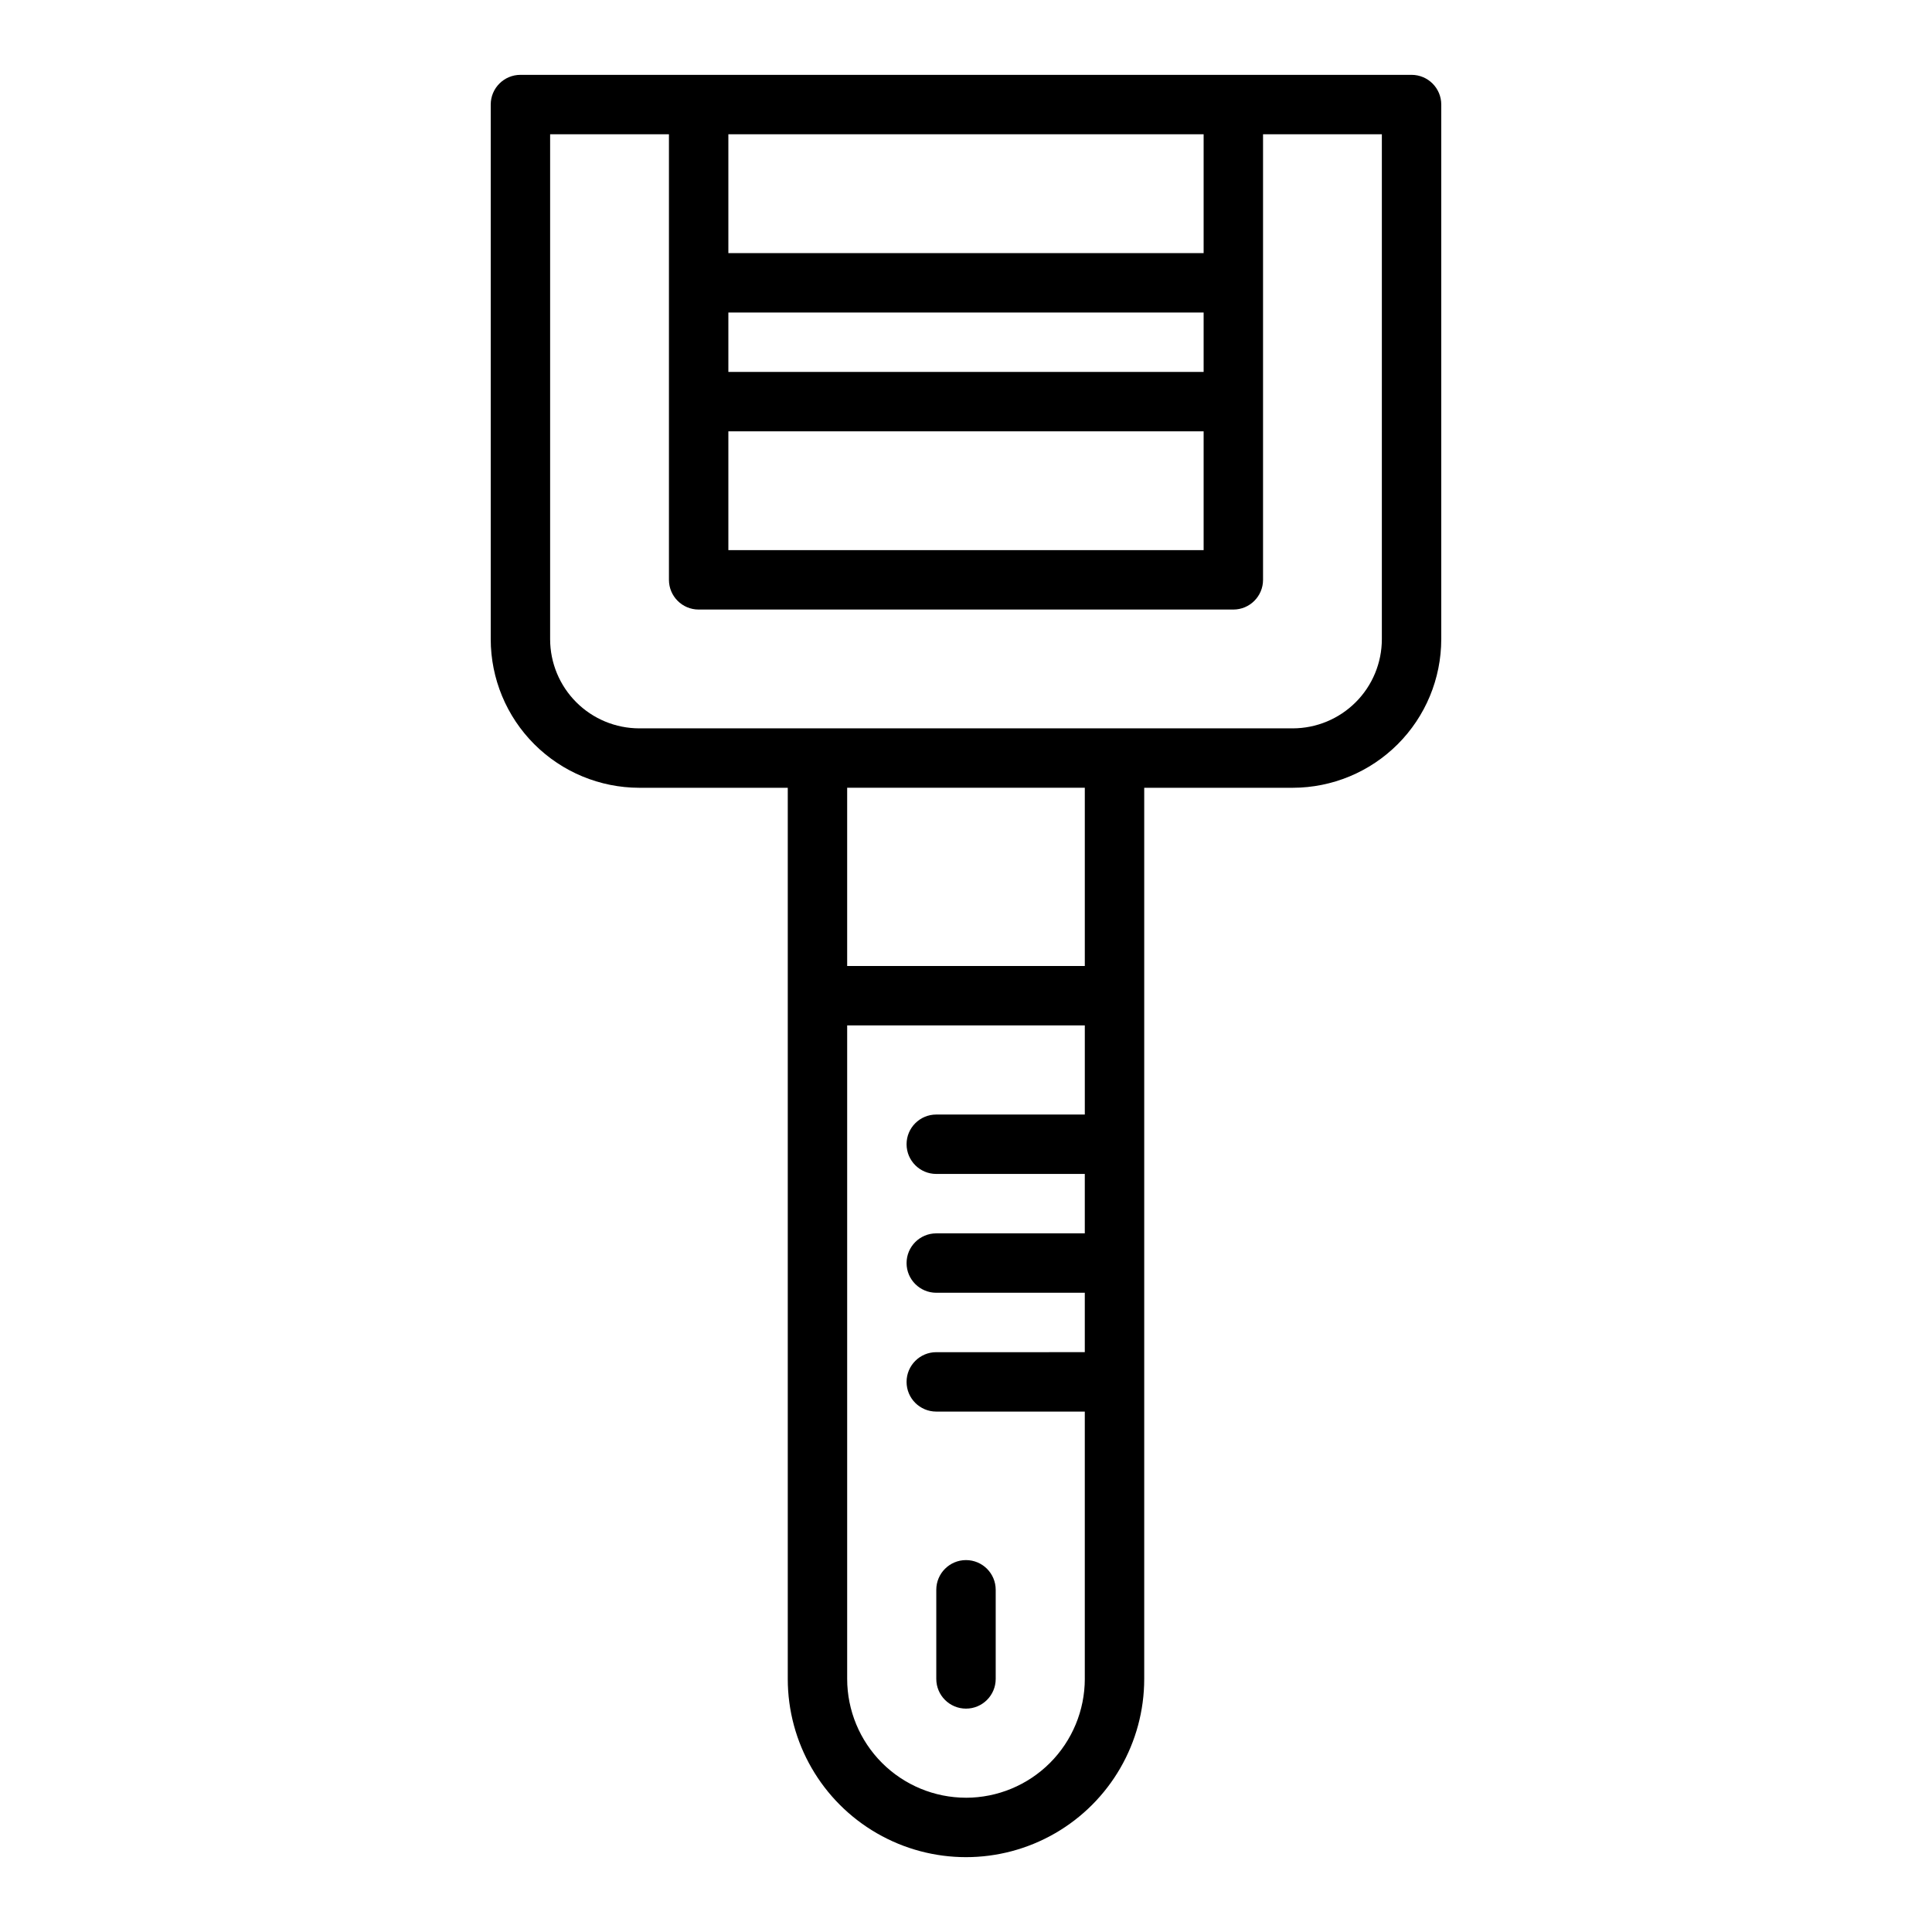 <?xml version="1.0" encoding="UTF-8"?>
<!-- Uploaded to: ICON Repo, www.svgrepo.com, Generator: ICON Repo Mixer Tools -->
<svg fill="#000000" width="800px" height="800px" version="1.1" viewBox="144 144 512 512" xmlns="http://www.w3.org/2000/svg">
 <g>
  <path d="m525.95 313.41v-141.7c0-4.348-3.523-7.871-7.871-7.875h-236.16c-4.348 0.004-7.871 3.527-7.871 7.875v141.7c0.012 10.434 4.164 20.438 11.543 27.816s17.383 11.531 27.816 11.543h39.359v236.16c0 16.875 9.004 32.469 23.617 40.906 14.613 8.438 32.617 8.438 47.23 0s23.617-24.031 23.617-40.906v-236.16h39.359c10.438-0.012 20.441-4.164 27.82-11.543s11.527-17.383 11.539-27.816zm-62.977-70.848h-125.95v-15.746h125.95zm-125.95 15.742h125.95v31.488h-125.95zm125.95-47.23h-125.95v-31.488h125.95zm-62.977 409.34c-8.352-0.008-16.352-3.328-22.258-9.23-5.902-5.906-9.223-13.91-9.23-22.258v-173.18h62.977v23.617h-39.363c-4.348 0-7.871 3.523-7.871 7.871 0 4.348 3.523 7.871 7.871 7.871h39.359v15.742l-39.359 0.004c-4.348 0-7.871 3.523-7.871 7.871s3.523 7.871 7.871 7.871h39.359v15.742l-39.359 0.004c-4.348 0-7.871 3.523-7.871 7.871 0 4.348 3.523 7.871 7.871 7.871h39.359v70.848h0.004c-0.012 8.348-3.332 16.352-9.234 22.258-5.902 5.902-13.906 9.223-22.254 9.23zm31.488-220.42-62.977 0.004v-47.234h62.977zm78.719-86.59c-0.008 6.262-2.496 12.266-6.926 16.691-4.426 4.426-10.43 6.918-16.691 6.926h-173.18c-6.262-0.008-12.266-2.5-16.691-6.926-4.426-4.426-6.918-10.43-6.926-16.691v-133.82h31.488v118.08c0 4.344 3.527 7.871 7.871 7.871h141.7c4.348 0 7.871-3.527 7.871-7.871v-118.08h31.488z"/>
  <path d="m400 557.44c-4.348 0.004-7.871 3.527-7.875 7.875v23.617-0.004c0 4.348 3.527 7.875 7.875 7.875s7.871-3.527 7.871-7.875v-23.613c0-4.348-3.523-7.871-7.871-7.875z"/>
 </g>
</svg>